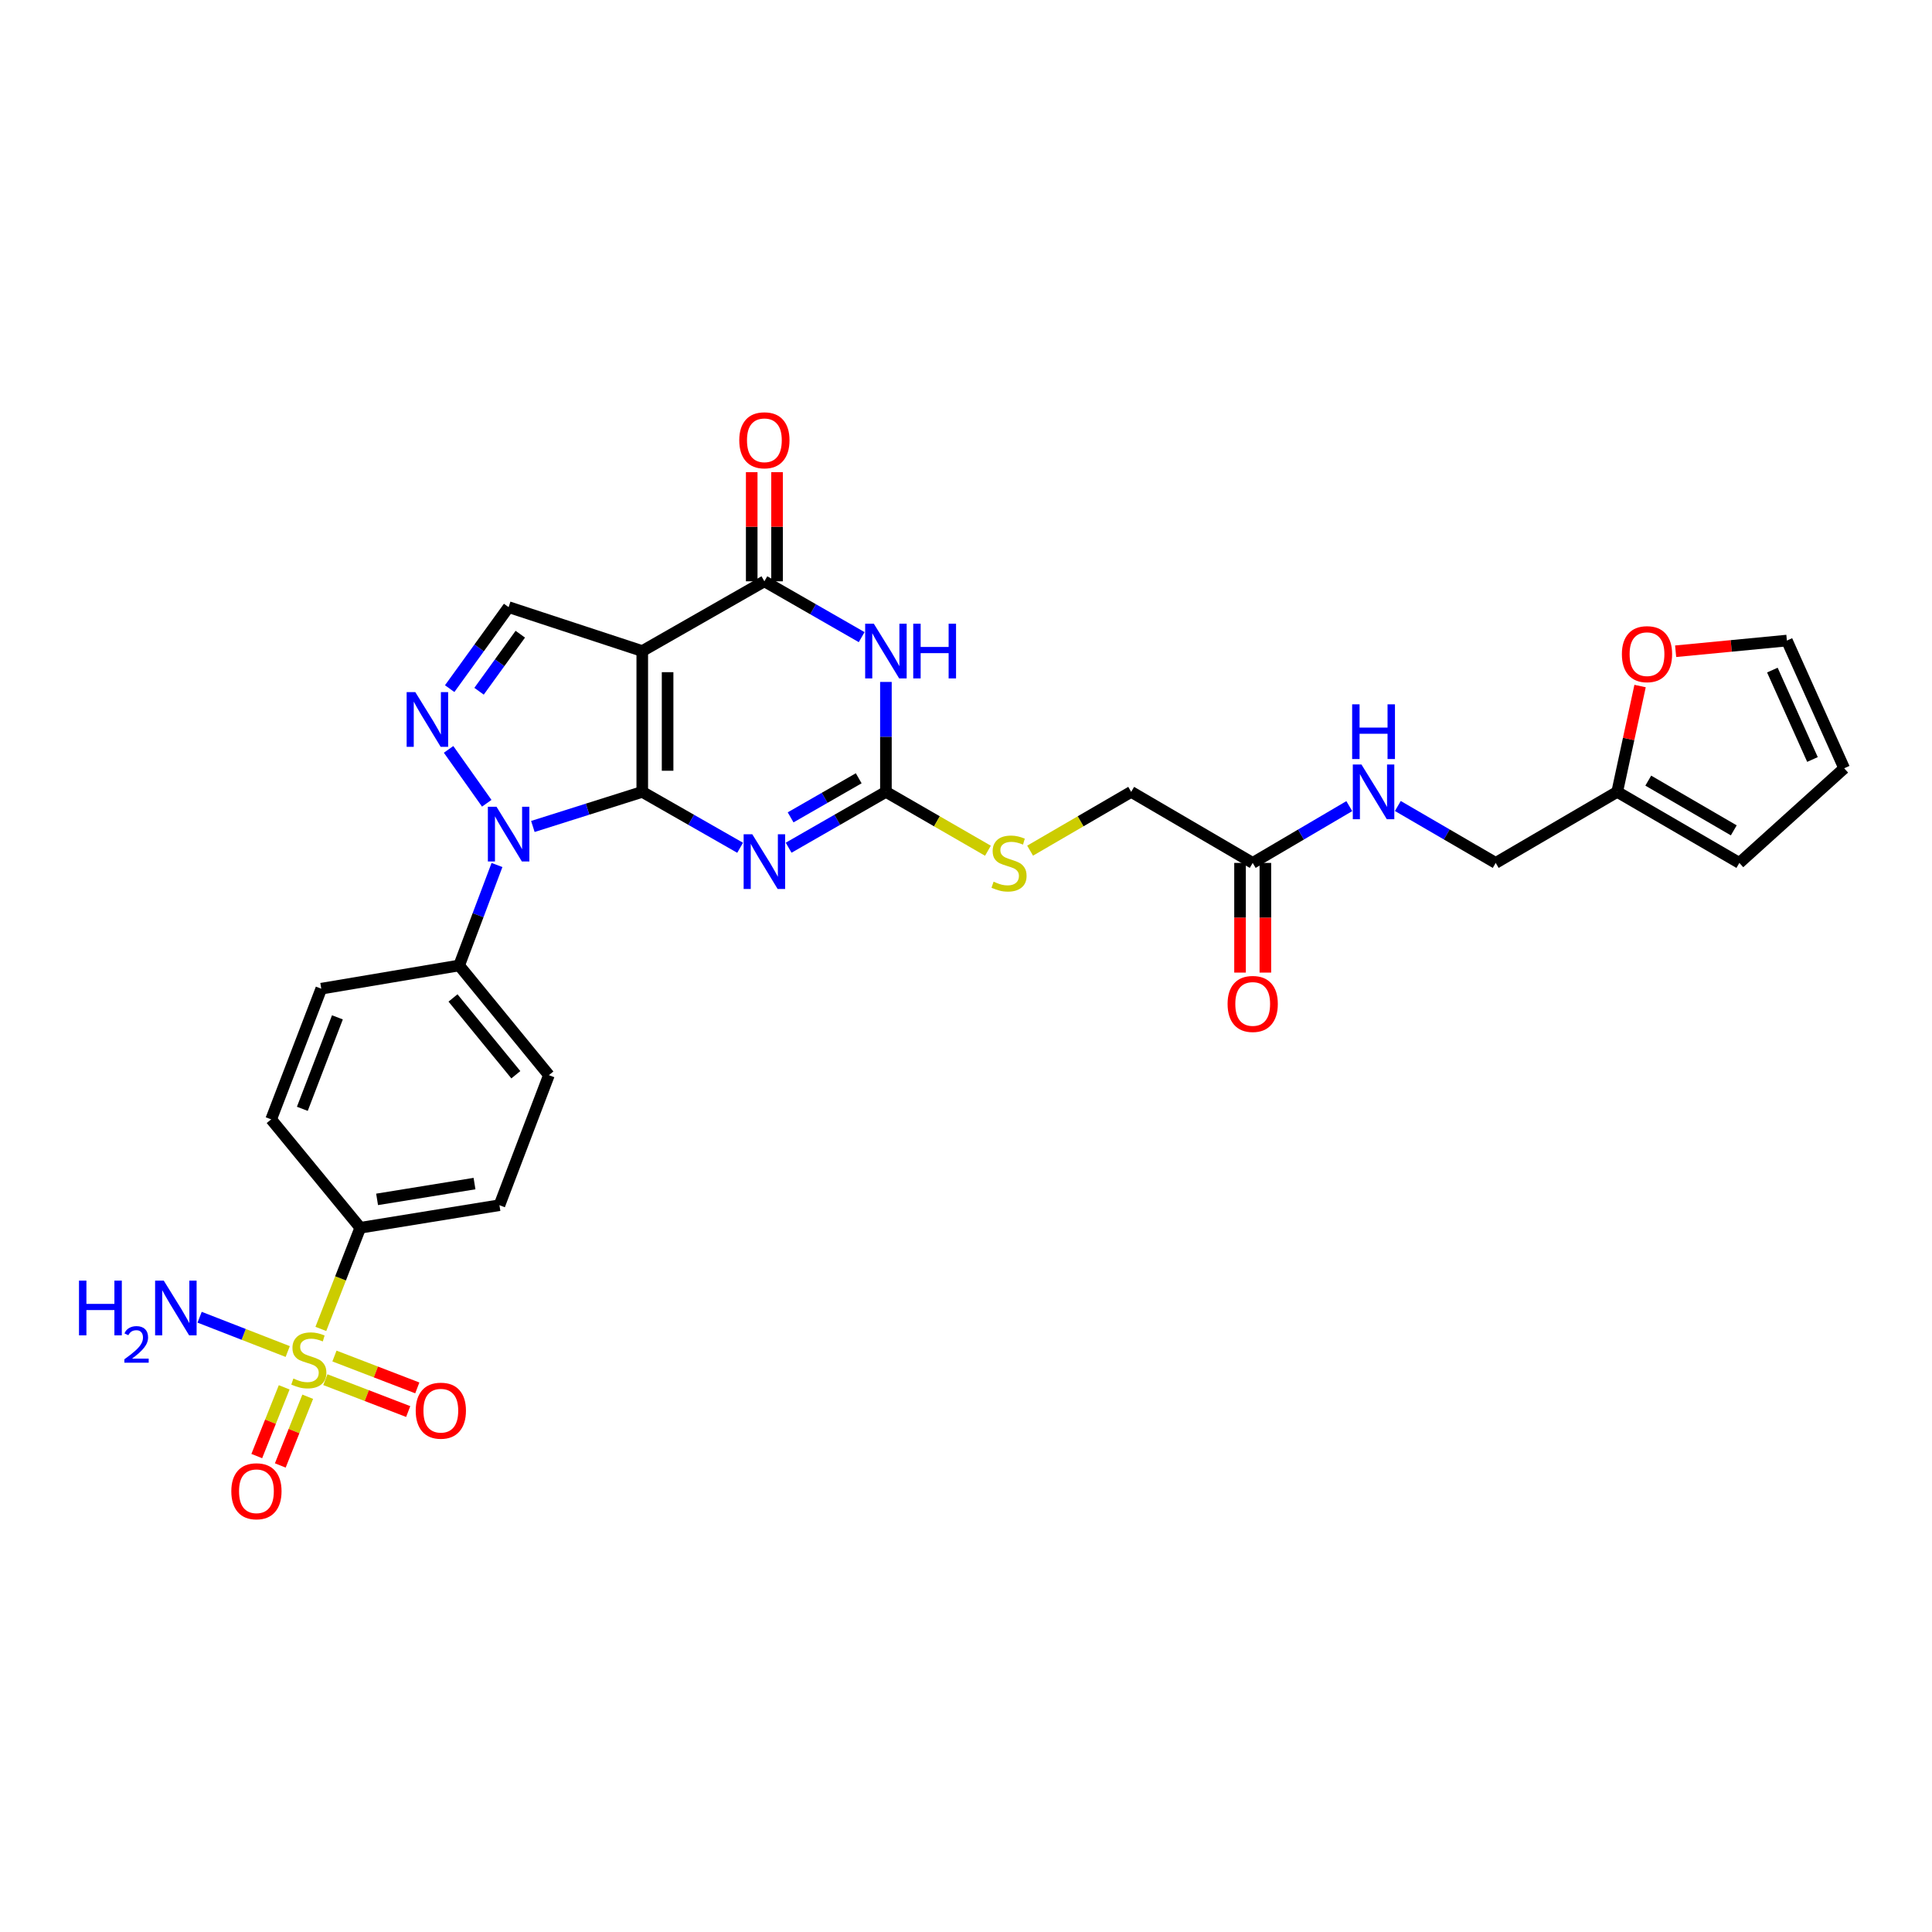 <?xml version='1.0' encoding='iso-8859-1'?>
<svg version='1.1' baseProfile='full'
              xmlns='http://www.w3.org/2000/svg'
                      xmlns:rdkit='http://www.rdkit.org/xml'
                      xmlns:xlink='http://www.w3.org/1999/xlink'
                  xml:space='preserve'
width='1000px' height='1000px' viewBox='0 0 1000 1000'>
<!-- END OF HEADER -->
<rect style='opacity:1.0;fill:#FFFFFF;stroke:none' width='1000' height='1000' x='0' y='0'> </rect>
<path class='bond-0' d='M 332.434,409.87 L 332.434,336.986' style='fill:none;fill-rule:evenodd;stroke:#000000;stroke-width:6px;stroke-linecap:butt;stroke-linejoin:miter;stroke-opacity:1' />
<path class='bond-0' d='M 345.547,398.937 L 345.547,347.918' style='fill:none;fill-rule:evenodd;stroke:#000000;stroke-width:6px;stroke-linecap:butt;stroke-linejoin:miter;stroke-opacity:1' />
<path class='bond-1' d='M 332.434,409.87 L 357.759,424.337' style='fill:none;fill-rule:evenodd;stroke:#000000;stroke-width:6px;stroke-linecap:butt;stroke-linejoin:miter;stroke-opacity:1' />
<path class='bond-1' d='M 357.759,424.337 L 383.084,438.805' style='fill:none;fill-rule:evenodd;stroke:#0000FF;stroke-width:6px;stroke-linecap:butt;stroke-linejoin:miter;stroke-opacity:1' />
<path class='bond-2' d='M 332.434,409.87 L 304.123,418.823' style='fill:none;fill-rule:evenodd;stroke:#000000;stroke-width:6px;stroke-linecap:butt;stroke-linejoin:miter;stroke-opacity:1' />
<path class='bond-2' d='M 304.123,418.823 L 275.812,427.776' style='fill:none;fill-rule:evenodd;stroke:#0000FF;stroke-width:6px;stroke-linecap:butt;stroke-linejoin:miter;stroke-opacity:1' />
<path class='bond-5' d='M 332.434,336.986 L 395.644,300.882' style='fill:none;fill-rule:evenodd;stroke:#000000;stroke-width:6px;stroke-linecap:butt;stroke-linejoin:miter;stroke-opacity:1' />
<path class='bond-8' d='M 332.434,336.986 L 263.258,314.25' style='fill:none;fill-rule:evenodd;stroke:#000000;stroke-width:6px;stroke-linecap:butt;stroke-linejoin:miter;stroke-opacity:1' />
<path class='bond-7' d='M 408.197,438.774 L 433.373,424.322' style='fill:none;fill-rule:evenodd;stroke:#0000FF;stroke-width:6px;stroke-linecap:butt;stroke-linejoin:miter;stroke-opacity:1' />
<path class='bond-7' d='M 433.373,424.322 L 458.548,409.87' style='fill:none;fill-rule:evenodd;stroke:#000000;stroke-width:6px;stroke-linecap:butt;stroke-linejoin:miter;stroke-opacity:1' />
<path class='bond-7' d='M 409.222,423.066 L 426.844,412.95' style='fill:none;fill-rule:evenodd;stroke:#0000FF;stroke-width:6px;stroke-linecap:butt;stroke-linejoin:miter;stroke-opacity:1' />
<path class='bond-7' d='M 426.844,412.95 L 444.467,402.833' style='fill:none;fill-rule:evenodd;stroke:#000000;stroke-width:6px;stroke-linecap:butt;stroke-linejoin:miter;stroke-opacity:1' />
<path class='bond-6' d='M 251.941,415.767 L 232.188,387.878' style='fill:none;fill-rule:evenodd;stroke:#0000FF;stroke-width:6px;stroke-linecap:butt;stroke-linejoin:miter;stroke-opacity:1' />
<path class='bond-10' d='M 257.24,447.722 L 247.446,473.721' style='fill:none;fill-rule:evenodd;stroke:#0000FF;stroke-width:6px;stroke-linecap:butt;stroke-linejoin:miter;stroke-opacity:1' />
<path class='bond-10' d='M 247.446,473.721 L 237.652,499.72' style='fill:none;fill-rule:evenodd;stroke:#000000;stroke-width:6px;stroke-linecap:butt;stroke-linejoin:miter;stroke-opacity:1' />
<path class='bond-3' d='M 458.548,352.968 L 458.548,381.419' style='fill:none;fill-rule:evenodd;stroke:#0000FF;stroke-width:6px;stroke-linecap:butt;stroke-linejoin:miter;stroke-opacity:1' />
<path class='bond-3' d='M 458.548,381.419 L 458.548,409.87' style='fill:none;fill-rule:evenodd;stroke:#000000;stroke-width:6px;stroke-linecap:butt;stroke-linejoin:miter;stroke-opacity:1' />
<path class='bond-31' d='M 445.995,329.781 L 420.819,315.332' style='fill:none;fill-rule:evenodd;stroke:#0000FF;stroke-width:6px;stroke-linecap:butt;stroke-linejoin:miter;stroke-opacity:1' />
<path class='bond-31' d='M 420.819,315.332 L 395.644,300.882' style='fill:none;fill-rule:evenodd;stroke:#000000;stroke-width:6px;stroke-linecap:butt;stroke-linejoin:miter;stroke-opacity:1' />
<path class='bond-4' d='M 166.069,687.85 L 176.273,661.671' style='fill:none;fill-rule:evenodd;stroke:#CCCC00;stroke-width:6px;stroke-linecap:butt;stroke-linejoin:miter;stroke-opacity:1' />
<path class='bond-4' d='M 176.273,661.671 L 186.477,635.493' style='fill:none;fill-rule:evenodd;stroke:#000000;stroke-width:6px;stroke-linecap:butt;stroke-linejoin:miter;stroke-opacity:1' />
<path class='bond-11' d='M 147.095,718.083 L 139.999,735.873' style='fill:none;fill-rule:evenodd;stroke:#CCCC00;stroke-width:6px;stroke-linecap:butt;stroke-linejoin:miter;stroke-opacity:1' />
<path class='bond-11' d='M 139.999,735.873 L 132.903,753.662' style='fill:none;fill-rule:evenodd;stroke:#FF0000;stroke-width:6px;stroke-linecap:butt;stroke-linejoin:miter;stroke-opacity:1' />
<path class='bond-11' d='M 159.275,722.942 L 152.178,740.731' style='fill:none;fill-rule:evenodd;stroke:#CCCC00;stroke-width:6px;stroke-linecap:butt;stroke-linejoin:miter;stroke-opacity:1' />
<path class='bond-11' d='M 152.178,740.731 L 145.082,758.52' style='fill:none;fill-rule:evenodd;stroke:#FF0000;stroke-width:6px;stroke-linecap:butt;stroke-linejoin:miter;stroke-opacity:1' />
<path class='bond-12' d='M 168.407,714.119 L 189.845,722.366' style='fill:none;fill-rule:evenodd;stroke:#CCCC00;stroke-width:6px;stroke-linecap:butt;stroke-linejoin:miter;stroke-opacity:1' />
<path class='bond-12' d='M 189.845,722.366 L 211.283,730.612' style='fill:none;fill-rule:evenodd;stroke:#FF0000;stroke-width:6px;stroke-linecap:butt;stroke-linejoin:miter;stroke-opacity:1' />
<path class='bond-12' d='M 173.115,701.88 L 194.553,710.127' style='fill:none;fill-rule:evenodd;stroke:#CCCC00;stroke-width:6px;stroke-linecap:butt;stroke-linejoin:miter;stroke-opacity:1' />
<path class='bond-12' d='M 194.553,710.127 L 215.991,718.374' style='fill:none;fill-rule:evenodd;stroke:#FF0000;stroke-width:6px;stroke-linecap:butt;stroke-linejoin:miter;stroke-opacity:1' />
<path class='bond-18' d='M 148.924,699.549 L 126.121,690.672' style='fill:none;fill-rule:evenodd;stroke:#CCCC00;stroke-width:6px;stroke-linecap:butt;stroke-linejoin:miter;stroke-opacity:1' />
<path class='bond-18' d='M 126.121,690.672 L 103.318,681.795' style='fill:none;fill-rule:evenodd;stroke:#0000FF;stroke-width:6px;stroke-linecap:butt;stroke-linejoin:miter;stroke-opacity:1' />
<path class='bond-16' d='M 402.2,300.882 L 402.2,272.639' style='fill:none;fill-rule:evenodd;stroke:#000000;stroke-width:6px;stroke-linecap:butt;stroke-linejoin:miter;stroke-opacity:1' />
<path class='bond-16' d='M 402.2,272.639 L 402.2,244.396' style='fill:none;fill-rule:evenodd;stroke:#FF0000;stroke-width:6px;stroke-linecap:butt;stroke-linejoin:miter;stroke-opacity:1' />
<path class='bond-16' d='M 389.088,300.882 L 389.088,272.639' style='fill:none;fill-rule:evenodd;stroke:#000000;stroke-width:6px;stroke-linecap:butt;stroke-linejoin:miter;stroke-opacity:1' />
<path class='bond-16' d='M 389.088,272.639 L 389.088,244.396' style='fill:none;fill-rule:evenodd;stroke:#FF0000;stroke-width:6px;stroke-linecap:butt;stroke-linejoin:miter;stroke-opacity:1' />
<path class='bond-30' d='M 232.754,356.436 L 248.006,335.343' style='fill:none;fill-rule:evenodd;stroke:#0000FF;stroke-width:6px;stroke-linecap:butt;stroke-linejoin:miter;stroke-opacity:1' />
<path class='bond-30' d='M 248.006,335.343 L 263.258,314.25' style='fill:none;fill-rule:evenodd;stroke:#000000;stroke-width:6px;stroke-linecap:butt;stroke-linejoin:miter;stroke-opacity:1' />
<path class='bond-30' d='M 247.955,357.791 L 258.631,343.026' style='fill:none;fill-rule:evenodd;stroke:#0000FF;stroke-width:6px;stroke-linecap:butt;stroke-linejoin:miter;stroke-opacity:1' />
<path class='bond-30' d='M 258.631,343.026 L 269.308,328.261' style='fill:none;fill-rule:evenodd;stroke:#000000;stroke-width:6px;stroke-linecap:butt;stroke-linejoin:miter;stroke-opacity:1' />
<path class='bond-13' d='M 458.548,409.87 L 484.952,425.106' style='fill:none;fill-rule:evenodd;stroke:#000000;stroke-width:6px;stroke-linecap:butt;stroke-linejoin:miter;stroke-opacity:1' />
<path class='bond-13' d='M 484.952,425.106 L 511.356,440.342' style='fill:none;fill-rule:evenodd;stroke:#CCCC00;stroke-width:6px;stroke-linecap:butt;stroke-linejoin:miter;stroke-opacity:1' />
<path class='bond-9' d='M 186.477,635.493 L 258.508,623.809' style='fill:none;fill-rule:evenodd;stroke:#000000;stroke-width:6px;stroke-linecap:butt;stroke-linejoin:miter;stroke-opacity:1' />
<path class='bond-9' d='M 195.182,620.797 L 245.604,612.618' style='fill:none;fill-rule:evenodd;stroke:#000000;stroke-width:6px;stroke-linecap:butt;stroke-linejoin:miter;stroke-opacity:1' />
<path class='bond-32' d='M 186.477,635.493 L 140.357,579.379' style='fill:none;fill-rule:evenodd;stroke:#000000;stroke-width:6px;stroke-linecap:butt;stroke-linejoin:miter;stroke-opacity:1' />
<path class='bond-26' d='M 237.652,499.72 L 166.291,511.74' style='fill:none;fill-rule:evenodd;stroke:#000000;stroke-width:6px;stroke-linecap:butt;stroke-linejoin:miter;stroke-opacity:1' />
<path class='bond-27' d='M 237.652,499.72 L 284.114,556.497' style='fill:none;fill-rule:evenodd;stroke:#000000;stroke-width:6px;stroke-linecap:butt;stroke-linejoin:miter;stroke-opacity:1' />
<path class='bond-27' d='M 234.474,516.541 L 266.997,556.285' style='fill:none;fill-rule:evenodd;stroke:#000000;stroke-width:6px;stroke-linecap:butt;stroke-linejoin:miter;stroke-opacity:1' />
<path class='bond-28' d='M 533.184,440.298 L 559.341,425.084' style='fill:none;fill-rule:evenodd;stroke:#CCCC00;stroke-width:6px;stroke-linecap:butt;stroke-linejoin:miter;stroke-opacity:1' />
<path class='bond-28' d='M 559.341,425.084 L 585.499,409.87' style='fill:none;fill-rule:evenodd;stroke:#000000;stroke-width:6px;stroke-linecap:butt;stroke-linejoin:miter;stroke-opacity:1' />
<path class='bond-14' d='M 648.396,446.643 L 585.499,409.87' style='fill:none;fill-rule:evenodd;stroke:#000000;stroke-width:6px;stroke-linecap:butt;stroke-linejoin:miter;stroke-opacity:1' />
<path class='bond-19' d='M 648.396,446.643 L 673.396,431.946' style='fill:none;fill-rule:evenodd;stroke:#000000;stroke-width:6px;stroke-linecap:butt;stroke-linejoin:miter;stroke-opacity:1' />
<path class='bond-19' d='M 673.396,431.946 L 698.396,417.25' style='fill:none;fill-rule:evenodd;stroke:#0000FF;stroke-width:6px;stroke-linecap:butt;stroke-linejoin:miter;stroke-opacity:1' />
<path class='bond-23' d='M 641.84,446.643 L 641.84,475.028' style='fill:none;fill-rule:evenodd;stroke:#000000;stroke-width:6px;stroke-linecap:butt;stroke-linejoin:miter;stroke-opacity:1' />
<path class='bond-23' d='M 641.84,475.028 L 641.84,503.413' style='fill:none;fill-rule:evenodd;stroke:#FF0000;stroke-width:6px;stroke-linecap:butt;stroke-linejoin:miter;stroke-opacity:1' />
<path class='bond-23' d='M 654.952,446.643 L 654.952,475.028' style='fill:none;fill-rule:evenodd;stroke:#000000;stroke-width:6px;stroke-linecap:butt;stroke-linejoin:miter;stroke-opacity:1' />
<path class='bond-23' d='M 654.952,475.028 L 654.952,503.413' style='fill:none;fill-rule:evenodd;stroke:#FF0000;stroke-width:6px;stroke-linecap:butt;stroke-linejoin:miter;stroke-opacity:1' />
<path class='bond-15' d='M 837.064,409.87 L 774.175,446.643' style='fill:none;fill-rule:evenodd;stroke:#000000;stroke-width:6px;stroke-linecap:butt;stroke-linejoin:miter;stroke-opacity:1' />
<path class='bond-17' d='M 837.064,409.87 L 842.983,382.481' style='fill:none;fill-rule:evenodd;stroke:#000000;stroke-width:6px;stroke-linecap:butt;stroke-linejoin:miter;stroke-opacity:1' />
<path class='bond-17' d='M 842.983,382.481 L 848.902,355.093' style='fill:none;fill-rule:evenodd;stroke:#FF0000;stroke-width:6px;stroke-linecap:butt;stroke-linejoin:miter;stroke-opacity:1' />
<path class='bond-20' d='M 837.064,409.87 L 900.289,446.643' style='fill:none;fill-rule:evenodd;stroke:#000000;stroke-width:6px;stroke-linecap:butt;stroke-linejoin:miter;stroke-opacity:1' />
<path class='bond-20' d='M 853.14,404.051 L 897.398,429.792' style='fill:none;fill-rule:evenodd;stroke:#000000;stroke-width:6px;stroke-linecap:butt;stroke-linejoin:miter;stroke-opacity:1' />
<path class='bond-21' d='M 867.304,337.084 L 896.097,334.318' style='fill:none;fill-rule:evenodd;stroke:#FF0000;stroke-width:6px;stroke-linecap:butt;stroke-linejoin:miter;stroke-opacity:1' />
<path class='bond-21' d='M 896.097,334.318 L 924.889,331.551' style='fill:none;fill-rule:evenodd;stroke:#000000;stroke-width:6px;stroke-linecap:butt;stroke-linejoin:miter;stroke-opacity:1' />
<path class='bond-29' d='M 723.519,417.18 L 748.847,431.912' style='fill:none;fill-rule:evenodd;stroke:#0000FF;stroke-width:6px;stroke-linecap:butt;stroke-linejoin:miter;stroke-opacity:1' />
<path class='bond-29' d='M 748.847,431.912 L 774.175,446.643' style='fill:none;fill-rule:evenodd;stroke:#000000;stroke-width:6px;stroke-linecap:butt;stroke-linejoin:miter;stroke-opacity:1' />
<path class='bond-22' d='M 900.289,446.643 L 954.545,397.66' style='fill:none;fill-rule:evenodd;stroke:#000000;stroke-width:6px;stroke-linecap:butt;stroke-linejoin:miter;stroke-opacity:1' />
<path class='bond-33' d='M 924.889,331.551 L 954.545,397.66' style='fill:none;fill-rule:evenodd;stroke:#000000;stroke-width:6px;stroke-linecap:butt;stroke-linejoin:miter;stroke-opacity:1' />
<path class='bond-33' d='M 917.374,346.835 L 938.133,393.111' style='fill:none;fill-rule:evenodd;stroke:#000000;stroke-width:6px;stroke-linecap:butt;stroke-linejoin:miter;stroke-opacity:1' />
<path class='bond-24' d='M 140.357,579.379 L 166.291,511.74' style='fill:none;fill-rule:evenodd;stroke:#000000;stroke-width:6px;stroke-linecap:butt;stroke-linejoin:miter;stroke-opacity:1' />
<path class='bond-24' d='M 156.49,573.927 L 174.644,526.58' style='fill:none;fill-rule:evenodd;stroke:#000000;stroke-width:6px;stroke-linecap:butt;stroke-linejoin:miter;stroke-opacity:1' />
<path class='bond-25' d='M 258.508,623.809 L 284.114,556.497' style='fill:none;fill-rule:evenodd;stroke:#000000;stroke-width:6px;stroke-linecap:butt;stroke-linejoin:miter;stroke-opacity:1' />
<path  class='atom-2' d='M 389.384 431.82
L 398.664 446.82
Q 399.584 448.3, 401.064 450.98
Q 402.544 453.66, 402.624 453.82
L 402.624 431.82
L 406.384 431.82
L 406.384 460.14
L 402.504 460.14
L 392.544 443.74
Q 391.384 441.82, 390.144 439.62
Q 388.944 437.42, 388.584 436.74
L 388.584 460.14
L 384.904 460.14
L 384.904 431.82
L 389.384 431.82
' fill='#0000FF'/>
<path  class='atom-3' d='M 256.998 417.586
L 266.278 432.586
Q 267.198 434.066, 268.678 436.746
Q 270.158 439.426, 270.238 439.586
L 270.238 417.586
L 273.998 417.586
L 273.998 445.906
L 270.118 445.906
L 260.158 429.506
Q 258.998 427.586, 257.758 425.386
Q 256.558 423.186, 256.198 422.506
L 256.198 445.906
L 252.518 445.906
L 252.518 417.586
L 256.998 417.586
' fill='#0000FF'/>
<path  class='atom-4' d='M 452.288 322.826
L 461.568 337.826
Q 462.488 339.306, 463.968 341.986
Q 465.448 344.666, 465.528 344.826
L 465.528 322.826
L 469.288 322.826
L 469.288 351.146
L 465.408 351.146
L 455.448 334.746
Q 454.288 332.826, 453.048 330.626
Q 451.848 328.426, 451.488 327.746
L 451.488 351.146
L 447.808 351.146
L 447.808 322.826
L 452.288 322.826
' fill='#0000FF'/>
<path  class='atom-4' d='M 472.688 322.826
L 476.528 322.826
L 476.528 334.866
L 491.008 334.866
L 491.008 322.826
L 494.848 322.826
L 494.848 351.146
L 491.008 351.146
L 491.008 338.066
L 476.528 338.066
L 476.528 351.146
L 472.688 351.146
L 472.688 322.826
' fill='#0000FF'/>
<path  class='atom-5' d='M 151.851 713.522
Q 152.171 713.642, 153.491 714.202
Q 154.811 714.762, 156.251 715.122
Q 157.731 715.442, 159.171 715.442
Q 161.851 715.442, 163.411 714.162
Q 164.971 712.842, 164.971 710.562
Q 164.971 709.002, 164.171 708.042
Q 163.411 707.082, 162.211 706.562
Q 161.011 706.042, 159.011 705.442
Q 156.491 704.682, 154.971 703.962
Q 153.491 703.242, 152.411 701.722
Q 151.371 700.202, 151.371 697.642
Q 151.371 694.082, 153.771 691.882
Q 156.211 689.682, 161.011 689.682
Q 164.291 689.682, 168.011 691.242
L 167.091 694.322
Q 163.691 692.922, 161.131 692.922
Q 158.371 692.922, 156.851 694.082
Q 155.331 695.202, 155.371 697.162
Q 155.371 698.682, 156.131 699.602
Q 156.931 700.522, 158.051 701.042
Q 159.211 701.562, 161.131 702.162
Q 163.691 702.962, 165.211 703.762
Q 166.731 704.562, 167.811 706.202
Q 168.931 707.802, 168.931 710.562
Q 168.931 714.482, 166.291 716.602
Q 163.691 718.682, 159.331 718.682
Q 156.811 718.682, 154.891 718.122
Q 153.011 717.602, 150.771 716.682
L 151.851 713.522
' fill='#CCCC00'/>
<path  class='atom-7' d='M 214.958 358.23
L 224.238 373.23
Q 225.158 374.71, 226.638 377.39
Q 228.118 380.07, 228.198 380.23
L 228.198 358.23
L 231.958 358.23
L 231.958 386.55
L 228.078 386.55
L 218.118 370.15
Q 216.958 368.23, 215.718 366.03
Q 214.518 363.83, 214.158 363.15
L 214.158 386.55
L 210.478 386.55
L 210.478 358.23
L 214.958 358.23
' fill='#0000FF'/>
<path  class='atom-12' d='M 119.73 771.871
Q 119.73 765.071, 123.09 761.271
Q 126.45 757.471, 132.73 757.471
Q 139.01 757.471, 142.37 761.271
Q 145.73 765.071, 145.73 771.871
Q 145.73 778.751, 142.33 782.671
Q 138.93 786.551, 132.73 786.551
Q 126.49 786.551, 123.09 782.671
Q 119.73 778.791, 119.73 771.871
M 132.73 783.351
Q 137.05 783.351, 139.37 780.471
Q 141.73 777.551, 141.73 771.871
Q 141.73 766.311, 139.37 763.511
Q 137.05 760.671, 132.73 760.671
Q 128.41 760.671, 126.05 763.471
Q 123.73 766.271, 123.73 771.871
Q 123.73 777.591, 126.05 780.471
Q 128.41 783.351, 132.73 783.351
' fill='#FF0000'/>
<path  class='atom-13' d='M 215.175 730.166
Q 215.175 723.366, 218.535 719.566
Q 221.895 715.766, 228.175 715.766
Q 234.455 715.766, 237.815 719.566
Q 241.175 723.366, 241.175 730.166
Q 241.175 737.046, 237.775 740.966
Q 234.375 744.846, 228.175 744.846
Q 221.935 744.846, 218.535 740.966
Q 215.175 737.086, 215.175 730.166
M 228.175 741.646
Q 232.495 741.646, 234.815 738.766
Q 237.175 735.846, 237.175 730.166
Q 237.175 724.606, 234.815 721.806
Q 232.495 718.966, 228.175 718.966
Q 223.855 718.966, 221.495 721.766
Q 219.175 724.566, 219.175 730.166
Q 219.175 735.886, 221.495 738.766
Q 223.855 741.646, 228.175 741.646
' fill='#FF0000'/>
<path  class='atom-14' d='M 514.275 456.363
Q 514.595 456.483, 515.915 457.043
Q 517.235 457.603, 518.675 457.963
Q 520.155 458.283, 521.595 458.283
Q 524.275 458.283, 525.835 457.003
Q 527.395 455.683, 527.395 453.403
Q 527.395 451.843, 526.595 450.883
Q 525.835 449.923, 524.635 449.403
Q 523.435 448.883, 521.435 448.283
Q 518.915 447.523, 517.395 446.803
Q 515.915 446.083, 514.835 444.563
Q 513.795 443.043, 513.795 440.483
Q 513.795 436.923, 516.195 434.723
Q 518.635 432.523, 523.435 432.523
Q 526.715 432.523, 530.435 434.083
L 529.515 437.163
Q 526.115 435.763, 523.555 435.763
Q 520.795 435.763, 519.275 436.923
Q 517.755 438.043, 517.795 440.003
Q 517.795 441.523, 518.555 442.443
Q 519.355 443.363, 520.475 443.883
Q 521.635 444.403, 523.555 445.003
Q 526.115 445.803, 527.635 446.603
Q 529.155 447.403, 530.235 449.043
Q 531.355 450.643, 531.355 453.403
Q 531.355 457.323, 528.715 459.443
Q 526.115 461.523, 521.755 461.523
Q 519.235 461.523, 517.315 460.963
Q 515.435 460.443, 513.195 459.523
L 514.275 456.363
' fill='#CCCC00'/>
<path  class='atom-17' d='M 382.644 227.889
Q 382.644 221.089, 386.004 217.289
Q 389.364 213.489, 395.644 213.489
Q 401.924 213.489, 405.284 217.289
Q 408.644 221.089, 408.644 227.889
Q 408.644 234.769, 405.244 238.689
Q 401.844 242.569, 395.644 242.569
Q 389.404 242.569, 386.004 238.689
Q 382.644 234.809, 382.644 227.889
M 395.644 239.369
Q 399.964 239.369, 402.284 236.489
Q 404.644 233.569, 404.644 227.889
Q 404.644 222.329, 402.284 219.529
Q 399.964 216.689, 395.644 216.689
Q 391.324 216.689, 388.964 219.489
Q 386.644 222.289, 386.644 227.889
Q 386.644 233.609, 388.964 236.489
Q 391.324 239.369, 395.644 239.369
' fill='#FF0000'/>
<path  class='atom-18' d='M 839.486 338.588
Q 839.486 331.788, 842.846 327.988
Q 846.206 324.188, 852.486 324.188
Q 858.766 324.188, 862.126 327.988
Q 865.486 331.788, 865.486 338.588
Q 865.486 345.468, 862.086 349.388
Q 858.686 353.268, 852.486 353.268
Q 846.246 353.268, 842.846 349.388
Q 839.486 345.508, 839.486 338.588
M 852.486 350.068
Q 856.806 350.068, 859.126 347.188
Q 861.486 344.268, 861.486 338.588
Q 861.486 333.028, 859.126 330.228
Q 856.806 327.388, 852.486 327.388
Q 848.166 327.388, 845.806 330.188
Q 843.486 332.988, 843.486 338.588
Q 843.486 344.308, 845.806 347.188
Q 848.166 350.068, 852.486 350.068
' fill='#FF0000'/>
<path  class='atom-19' d='M 40.892 662.849
L 44.732 662.849
L 44.732 674.889
L 59.212 674.889
L 59.212 662.849
L 63.052 662.849
L 63.052 691.169
L 59.212 691.169
L 59.212 678.089
L 44.732 678.089
L 44.732 691.169
L 40.892 691.169
L 40.892 662.849
' fill='#0000FF'/>
<path  class='atom-19' d='M 64.424 690.176
Q 65.111 688.407, 66.748 687.43
Q 68.384 686.427, 70.655 686.427
Q 73.48 686.427, 75.064 687.958
Q 76.648 689.489, 76.648 692.208
Q 76.648 694.98, 74.588 697.568
Q 72.556 700.155, 68.332 703.217
L 76.964 703.217
L 76.964 705.329
L 64.372 705.329
L 64.372 703.56
Q 67.856 701.079, 69.916 699.231
Q 72.001 697.383, 73.004 695.72
Q 74.008 694.056, 74.008 692.34
Q 74.008 690.545, 73.11 689.542
Q 72.212 688.539, 70.655 688.539
Q 69.15 688.539, 68.147 689.146
Q 67.144 689.753, 66.431 691.1
L 64.424 690.176
' fill='#0000FF'/>
<path  class='atom-19' d='M 84.764 662.849
L 94.044 677.849
Q 94.964 679.329, 96.444 682.009
Q 97.924 684.689, 98.004 684.849
L 98.004 662.849
L 101.764 662.849
L 101.764 691.169
L 97.884 691.169
L 87.924 674.769
Q 86.764 672.849, 85.524 670.649
Q 84.324 668.449, 83.964 667.769
L 83.964 691.169
L 80.284 691.169
L 80.284 662.849
L 84.764 662.849
' fill='#0000FF'/>
<path  class='atom-20' d='M 704.69 395.71
L 713.97 410.71
Q 714.89 412.19, 716.37 414.87
Q 717.85 417.55, 717.93 417.71
L 717.93 395.71
L 721.69 395.71
L 721.69 424.03
L 717.81 424.03
L 707.85 407.63
Q 706.69 405.71, 705.45 403.51
Q 704.25 401.31, 703.89 400.63
L 703.89 424.03
L 700.21 424.03
L 700.21 395.71
L 704.69 395.71
' fill='#0000FF'/>
<path  class='atom-20' d='M 699.87 364.558
L 703.71 364.558
L 703.71 376.598
L 718.19 376.598
L 718.19 364.558
L 722.03 364.558
L 722.03 392.878
L 718.19 392.878
L 718.19 379.798
L 703.71 379.798
L 703.71 392.878
L 699.87 392.878
L 699.87 364.558
' fill='#0000FF'/>
<path  class='atom-24' d='M 635.396 519.636
Q 635.396 512.836, 638.756 509.036
Q 642.116 505.236, 648.396 505.236
Q 654.676 505.236, 658.036 509.036
Q 661.396 512.836, 661.396 519.636
Q 661.396 526.516, 657.996 530.436
Q 654.596 534.316, 648.396 534.316
Q 642.156 534.316, 638.756 530.436
Q 635.396 526.556, 635.396 519.636
M 648.396 531.116
Q 652.716 531.116, 655.036 528.236
Q 657.396 525.316, 657.396 519.636
Q 657.396 514.076, 655.036 511.276
Q 652.716 508.436, 648.396 508.436
Q 644.076 508.436, 641.716 511.236
Q 639.396 514.036, 639.396 519.636
Q 639.396 525.356, 641.716 528.236
Q 644.076 531.116, 648.396 531.116
' fill='#FF0000'/>
</svg>
